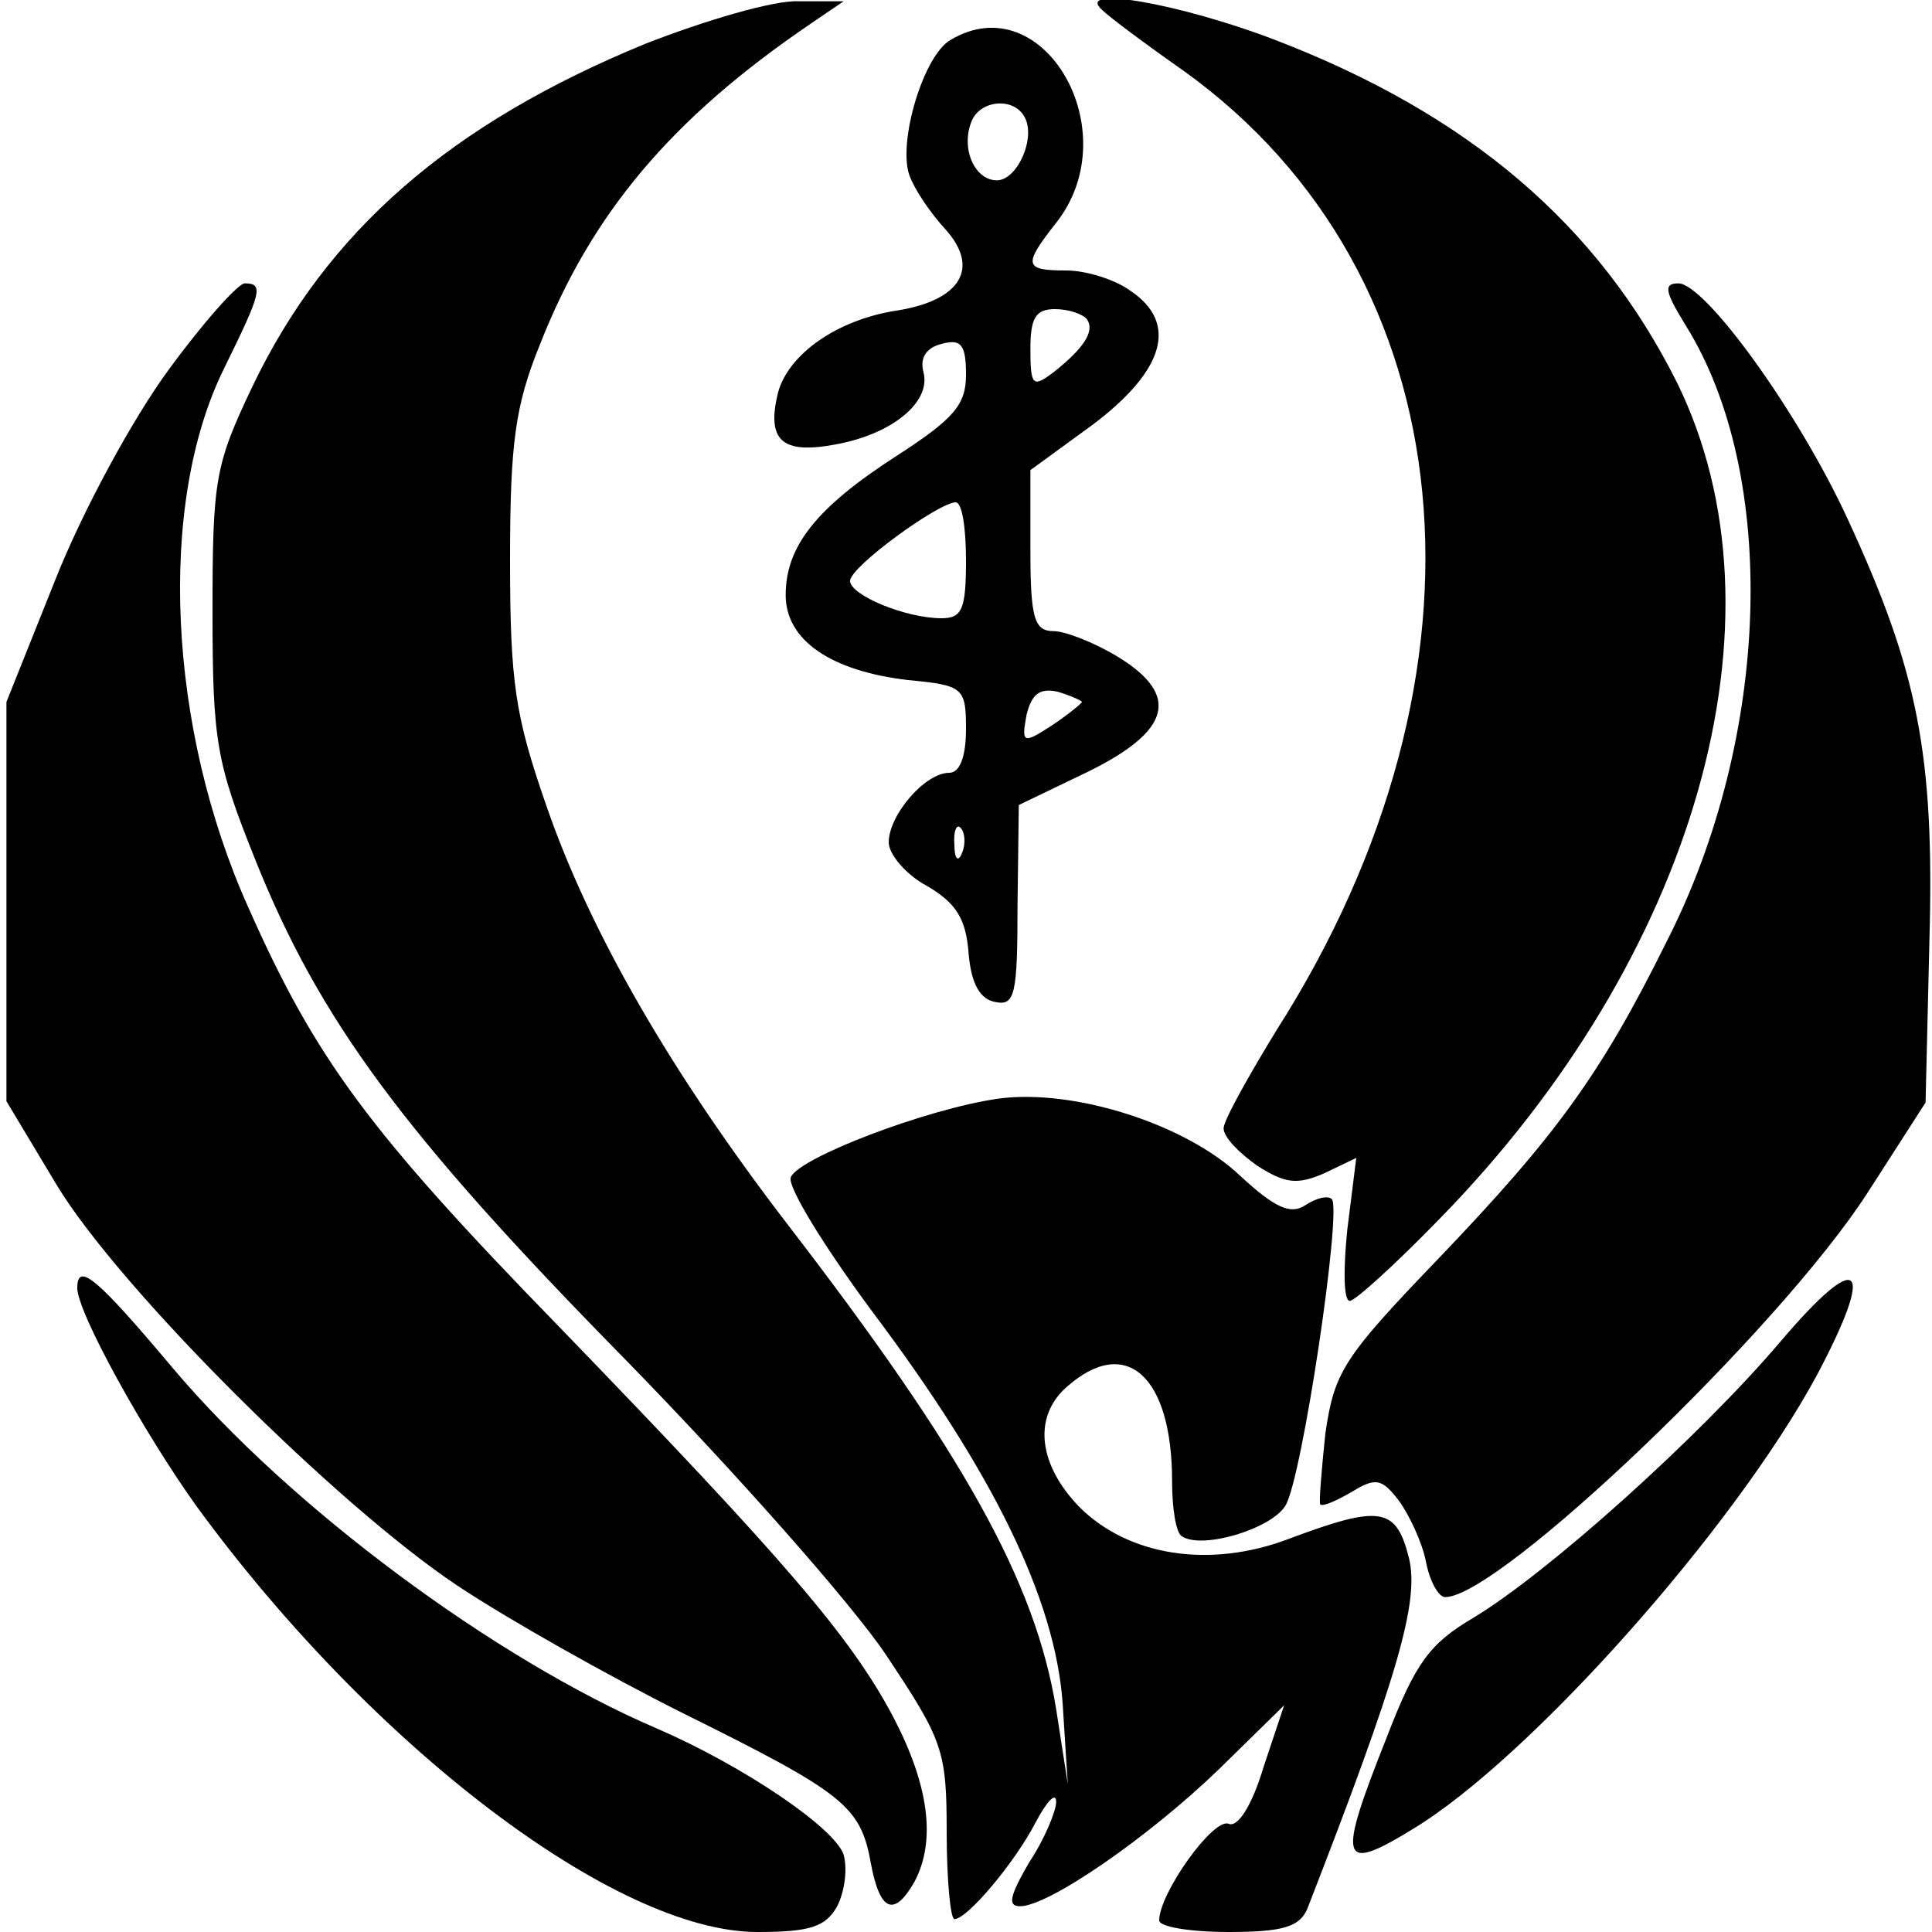 <?xml version="1.0" standalone="no"?>
<!DOCTYPE svg PUBLIC "-//W3C//DTD SVG 20010904//EN"
 "http://www.w3.org/TR/2001/REC-SVG-20010904/DTD/svg10.dtd">
<svg version="1.0" xmlns="http://www.w3.org/2000/svg"
 width="150pt" height="150pt" viewBox="0 0 150 150"
 preserveAspectRatio="xMidYMid meet">
<g transform="translate(0,150) scale(0.1,-0.1)"
fill="#000000" stroke="none">
<path d="M501 1466 c-151 -62 -247 -145 -305 -266 -29 -61 -31 -72 -31 -175 0
-101 3 -117 33 -192 50 -125 115 -213 287 -388 86 -88 177 -191 203 -230 44
-66 47 -74 47 -137 0 -38 3 -68 6 -68 10 0 47 44 63 75 9 17 16 24 16 16 0 -7
-9 -29 -21 -47 -15 -26 -17 -34 -7 -34 22 0 99 53 154 106 l51 50 -16 -48 c-9
-30 -20 -47 -27 -44 -12 5 -54 -54 -54 -75 0 -5 24 -9 54 -9 42 0 55 4 61 18
70 180 87 238 79 272 -10 40 -22 42 -94 15 -61 -23 -124 -13 -162 25 -32 33
-36 70 -10 93 46 41 82 9 82 -73 0 -21 3 -41 8 -43 16 -10 69 6 80 24 13 21
44 230 36 238 -3 3 -12 1 -21 -5 -11 -7 -23 -2 -50 23 -42 40 -129 68 -188 60
-56 -8 -155 -46 -161 -61 -3 -7 26 -54 63 -104 94 -125 142 -223 148 -304 l4
-63 -9 58 c-16 99 -72 199 -209 377 -89 116 -153 226 -187 325 -24 69 -28 95
-28 190 0 91 4 120 23 167 40 102 102 176 211 250 l25 17 -35 0 c-19 1 -73
-15 -119 -33z"/>
<path d="M856 1492 c5 -5 33 -26 63 -47 220 -158 250 -466 72 -745 -22 -36
-41 -70 -41 -76 0 -7 12 -19 26 -29 22 -14 31 -15 52 -6 l25 12 -7 -56 c-3
-30 -3 -55 2 -55 4 0 35 28 69 63 200 204 275 467 185 650 -61 122 -161 208
-312 266 -73 28 -157 43 -134 23z"/>
<path d="M738 1469 c-21 -12 -41 -79 -32 -105 4 -11 16 -29 28 -42 27 -30 12
-55 -37 -63 -47 -7 -85 -34 -93 -64 -9 -37 3 -48 45 -40 44 8 74 33 68 56 -3
11 2 19 14 22 15 4 19 0 19 -24 0 -23 -9 -34 -54 -63 -62 -40 -86 -70 -86
-108 0 -35 35 -59 95 -66 43 -4 45 -6 45 -38 0 -22 -5 -34 -13 -34 -19 0 -47
-33 -47 -54 0 -9 13 -25 30 -34 22 -13 30 -25 32 -52 2 -24 9 -36 21 -38 15
-3 17 6 17 75 l1 78 52 25 c66 32 74 60 25 90 -18 11 -41 20 -50 20 -15 0 -18
10 -18 63 l0 62 48 35 c56 42 67 79 30 104 -12 9 -35 16 -50 16 -33 0 -34 4
-8 37 56 71 -10 185 -82 142z m57 -59 c10 -16 -5 -50 -21 -50 -17 0 -28 24
-20 45 6 17 32 20 41 5z m49 -158 c6 -9 -2 -22 -26 -41 -16 -12 -18 -11 -18
18 0 24 4 31 19 31 11 0 22 -4 25 -8z m-94 -187 c0 -38 -3 -45 -19 -45 -28 0
-71 18 -71 29 0 11 69 61 82 61 5 0 8 -20 8 -45z m90 -110 c0 -1 -11 -10 -23
-18 -23 -15 -24 -14 -20 8 4 16 10 21 24 18 10 -3 19 -7 19 -8z m-93 -117 c-3
-8 -6 -5 -6 6 -1 11 2 17 5 13 3 -3 4 -12 1 -19z"/>
<path d="M131 1213 c-28 -38 -67 -110 -88 -163 l-38 -95 0 -155 0 -155 39 -65
c49 -81 218 -249 311 -311 39 -26 117 -70 175 -99 125 -62 138 -72 146 -116 7
-38 18 -43 34 -15 17 32 11 75 -16 127 -33 63 -86 124 -260 304 -148 152 -189
208 -241 325 -63 140 -71 314 -19 419 29 59 31 66 16 66 -5 0 -32 -30 -59 -67z"/>
<path d="M1309 1247 c72 -116 66 -319 -15 -478 -51 -103 -86 -151 -178 -247
-73 -76 -80 -87 -87 -135 -3 -29 -5 -53 -4 -55 2 -2 13 3 25 10 18 11 23 10
36 -7 8 -11 18 -32 21 -47 3 -16 10 -28 15 -28 42 0 259 207 328 314 l45 70 3
126 c4 144 -9 209 -63 326 -38 83 -111 184 -132 184 -12 0 -10 -7 6 -33z"/>
<path d="M1382 458 c-63 -74 -180 -179 -238 -214 -34 -20 -45 -35 -67 -92 -39
-98 -37 -107 20 -72 91 55 250 234 314 353 46 87 33 98 -29 25z"/>
<path d="M60 500 c0 -19 52 -113 93 -170 136 -186 325 -330 435 -330 41 0 53
4 62 20 6 12 8 29 5 40 -7 21 -78 69 -145 98 -126 54 -285 172 -376 280 -58
69 -74 83 -74 62z"/>
</g>
</svg>
